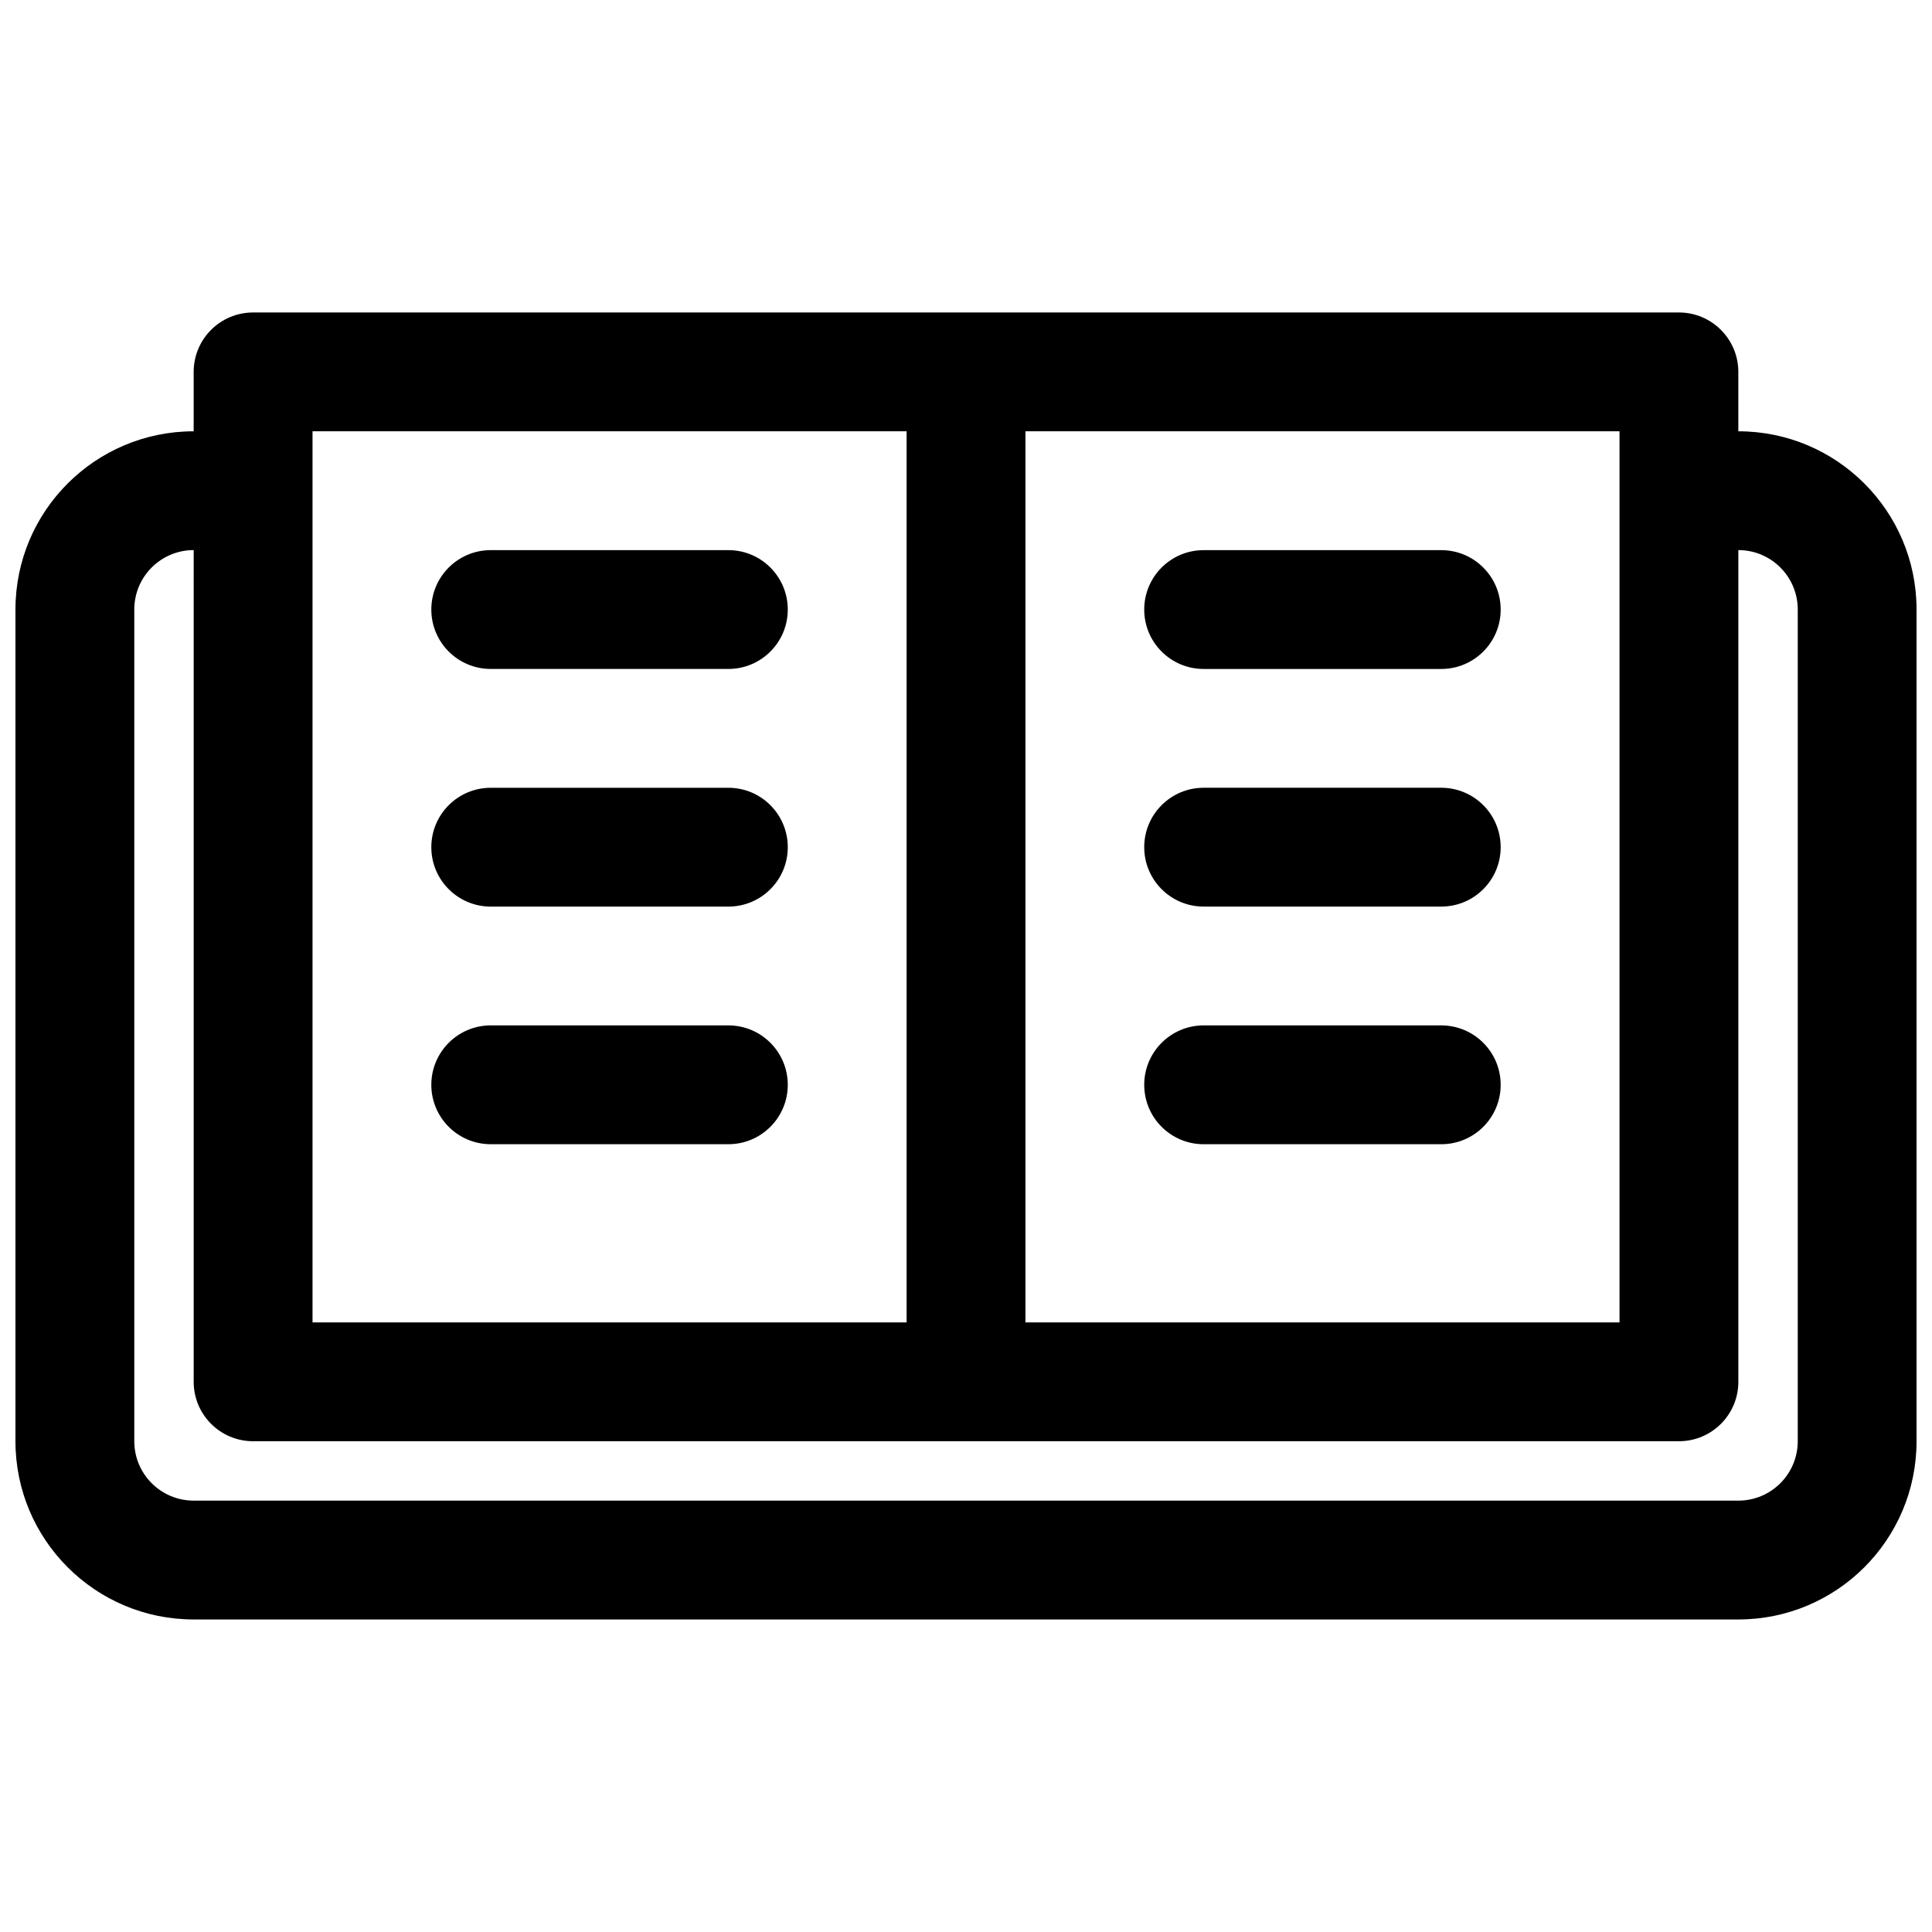 <?xml version="1.0" encoding="UTF-8"?>
<!-- Uploaded to: SVG Repo, www.svgrepo.com, Generator: SVG Repo Mixer Tools -->
<svg width="800px" height="800px" version="1.1" viewBox="144 144 512 512" xmlns="http://www.w3.org/2000/svg">
 <defs>
  <clipPath id="a">
   <path d="m148.09 226h503.81v348h-503.81z"/>
  </clipPath>
 </defs>
 <path d="m447.23 368.51c0-8.695 7.047-15.746 15.746-15.746h62.973c8.695 0 15.746 7.051 15.746 15.746 0 8.695-7.051 15.742-15.746 15.742h-62.973c-8.699 0-15.746-7.047-15.746-15.742z"/>
 <path d="m447.23 431.49c0-8.695 7.047-15.746 15.746-15.746h62.973c8.695 0 15.746 7.051 15.746 15.746 0 8.695-7.051 15.742-15.746 15.742h-62.973c-8.699 0-15.746-7.047-15.746-15.742z"/>
 <path d="m447.23 305.54c0-8.695 7.047-15.746 15.746-15.746h62.973c8.695 0 15.746 7.051 15.746 15.746 0 8.695-7.051 15.742-15.746 15.742h-62.973c-8.699 0-15.746-7.047-15.746-15.742z"/>
 <path d="m274.05 352.77c-8.695 0-15.746 7.051-15.746 15.746 0 8.695 7.051 15.742 15.746 15.742h62.977c8.695 0 15.742-7.047 15.742-15.742 0-8.695-7.047-15.746-15.742-15.746z"/>
 <path d="m274.05 415.74c-8.695 0-15.746 7.051-15.746 15.746 0 8.695 7.051 15.742 15.746 15.742h62.977c8.695 0 15.742-7.047 15.742-15.742 0-8.695-7.047-15.746-15.742-15.746z"/>
 <path d="m274.05 289.79c-8.695 0-15.746 7.051-15.746 15.746 0 8.695 7.051 15.742 15.746 15.742h62.977c8.695 0 15.742-7.047 15.742-15.742 0-8.695-7.047-15.746-15.742-15.746z"/>
 <g clip-path="url(#a)">
  <path d="m588.93 226.81c8.695 0 15.746 7.051 15.746 15.746v15.742c26.086 0 47.23 21.148 47.23 47.234v220.41c0 26.09-21.145 47.234-47.23 47.234h-409.35c-26.082 0-47.23-21.145-47.23-47.234v-220.41c0-26.086 21.148-47.234 47.23-47.234v-15.742c0-8.695 7.051-15.746 15.746-15.746zm-393.6 283.39c0 8.695 7.051 15.742 15.746 15.742h377.86c8.695 0 15.746-7.047 15.746-15.742v-220.42c8.695 0 15.742 7.051 15.742 15.746v220.41c0 8.695-7.047 15.746-15.742 15.746h-409.35c-8.695 0-15.742-7.051-15.742-15.746v-220.41c0-8.695 7.047-15.746 15.742-15.746zm220.42-15.746h157.44v-236.16h-157.44zm-31.488-236.16v236.16h-157.44v-236.16z" fill-rule="evenodd"/>
 </g>
</svg>
